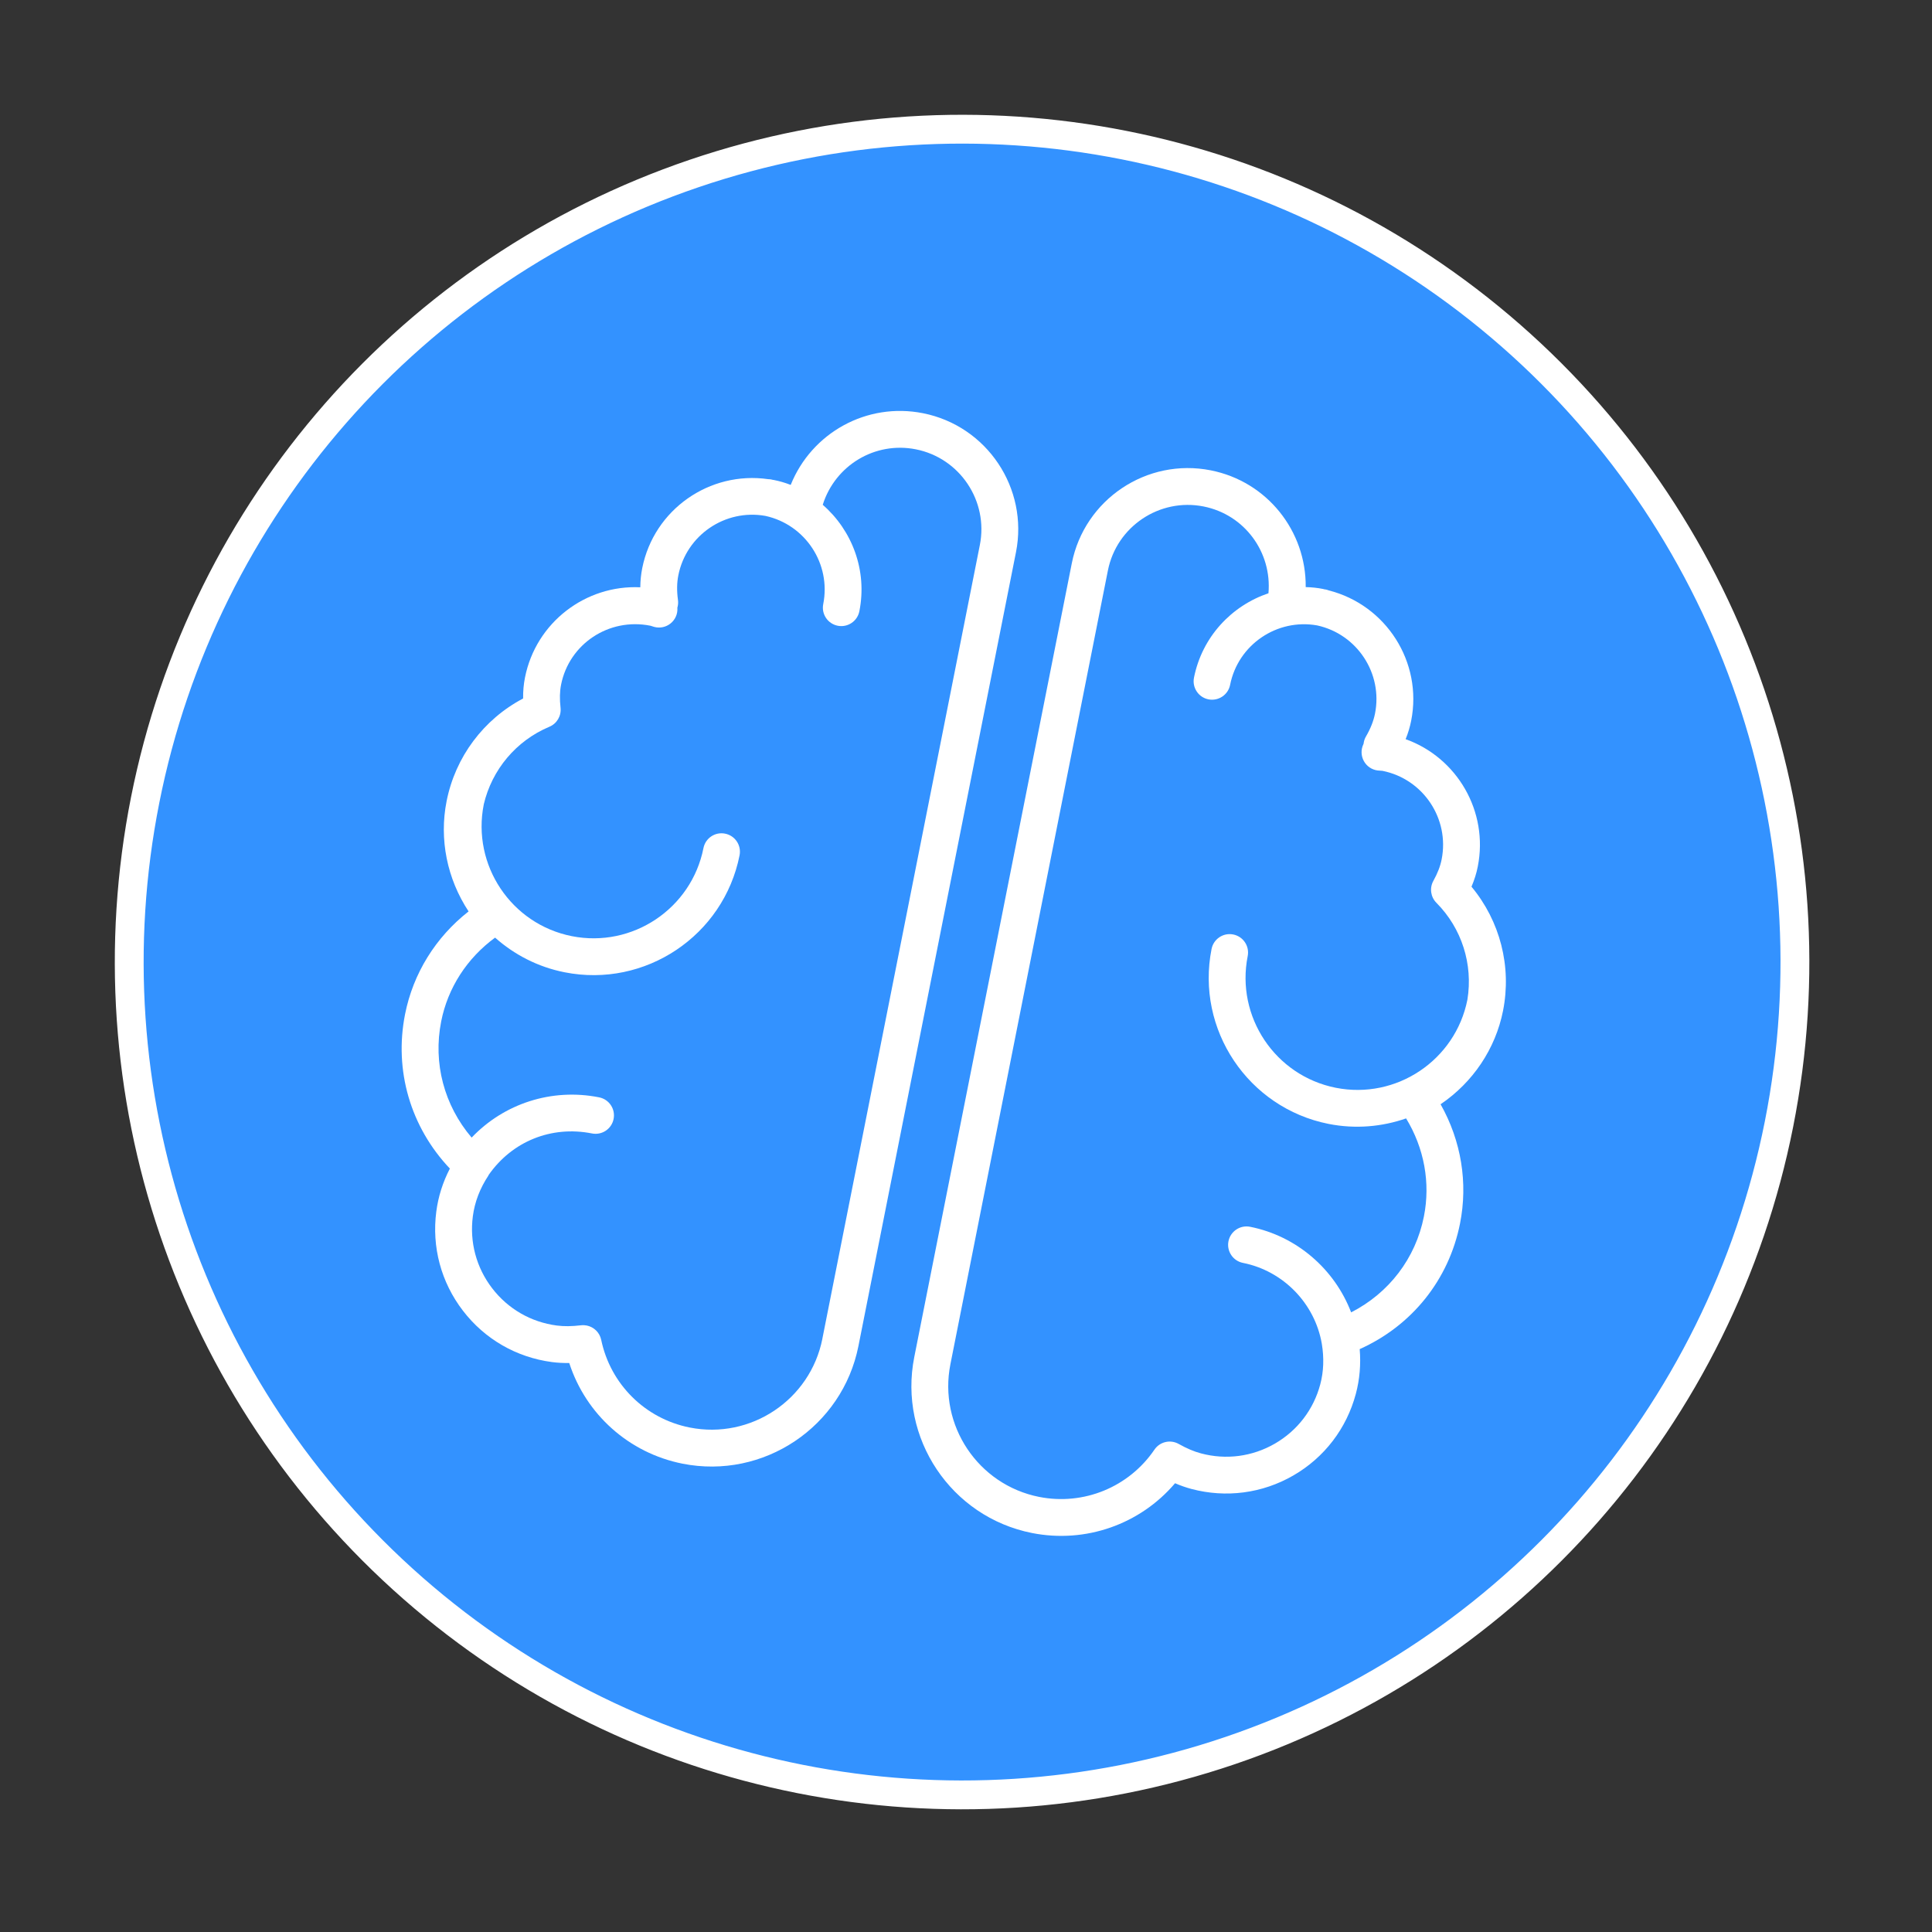 <?xml version="1.0" encoding="UTF-8"?> <svg xmlns="http://www.w3.org/2000/svg" width="67" height="67" viewBox="0 0 67 67" fill="none"><rect x="0" y="0" width="67" height="67" fill="#333333" stroke="none"/> <circle cx="33.364" cy="33.363" r="28.882" transform="rotate(11.223 33.364 33.363)" fill="#3392FF" stroke="white"></circle> <g clip-path="url(#clip0_924_1477)"> <path d="M52.124 35.052C52.428 33.517 52.021 31.941 51.03 30.75C51.13 30.515 51.203 30.284 51.248 30.052C51.628 28.14 50.529 26.271 48.746 25.634C48.832 25.422 48.895 25.211 48.938 24.996C49.342 22.96 48.067 20.979 46.078 20.474C46.046 20.462 46.014 20.451 45.979 20.444C45.962 20.441 45.946 20.44 45.929 20.437C45.912 20.433 45.896 20.428 45.879 20.424C45.688 20.386 45.492 20.365 45.281 20.36C45.3 18.417 43.945 16.699 41.989 16.311C39.771 15.871 37.609 17.317 37.169 19.535L31.706 47.062C31.149 49.87 32.98 52.606 35.787 53.163C37.65 53.533 39.54 52.86 40.75 51.437C40.942 51.52 41.129 51.585 41.319 51.636C42.516 51.953 43.775 51.791 44.852 51.168C45.929 50.545 46.698 49.54 47.019 48.338C47.153 47.837 47.197 47.317 47.153 46.786C48.961 45.977 50.245 44.382 50.632 42.432C50.913 41.019 50.673 39.561 49.958 38.295C51.081 37.534 51.862 36.372 52.124 35.052ZM49.38 42.185C49.092 43.64 48.166 44.843 46.856 45.512C46.282 44.011 44.964 42.863 43.353 42.544C43.007 42.475 42.671 42.7 42.602 43.046C42.534 43.391 42.759 43.728 43.105 43.796C44.5 44.073 45.597 45.199 45.839 46.599C45.92 47.088 45.905 47.562 45.785 48.01C45.553 48.882 44.994 49.611 44.213 50.063C43.431 50.515 42.519 50.635 41.649 50.402C41.404 50.337 41.158 50.232 40.875 50.074C40.586 49.912 40.221 49.998 40.035 50.272C39.149 51.574 37.579 52.217 36.035 51.911C33.919 51.491 32.539 49.427 32.959 47.311L38.421 19.784C38.724 18.257 40.213 17.261 41.74 17.564C43.159 17.846 44.114 19.147 43.989 20.574C42.71 21.005 41.687 22.086 41.406 23.502C41.338 23.848 41.563 24.184 41.908 24.253C42.254 24.321 42.59 24.097 42.659 23.751C42.936 22.355 44.285 21.441 45.679 21.689C47.063 21.992 47.961 23.352 47.684 24.747C47.632 25.007 47.53 25.266 47.37 25.541C47.333 25.605 47.307 25.676 47.294 25.749C47.291 25.766 47.288 25.782 47.287 25.797C47.283 25.806 47.28 25.811 47.28 25.811C47.192 25.996 47.198 26.211 47.296 26.391C47.393 26.57 47.568 26.692 47.774 26.719C47.818 26.725 47.862 26.728 47.941 26.732C49.354 27.013 50.275 28.39 49.995 29.803C49.948 30.042 49.856 30.279 49.707 30.549C49.57 30.797 49.613 31.106 49.813 31.308C50.694 32.194 51.087 33.439 50.889 34.664C50.889 34.666 50.888 34.667 50.888 34.669C50.471 36.77 48.423 38.14 46.323 37.723C44.222 37.306 42.852 35.258 43.269 33.157C43.338 32.811 43.113 32.475 42.767 32.407C42.421 32.338 42.085 32.563 42.016 32.909C41.462 35.7 43.283 38.422 46.074 38.976C47.005 39.16 47.925 39.076 48.762 38.785C49.391 39.817 49.611 41.021 49.38 42.185Z" fill="white"></path> <path d="M32.009 14.33C30.053 13.942 28.146 15.013 27.421 16.816C27.224 16.74 27.035 16.685 26.844 16.647C26.827 16.643 26.811 16.642 26.793 16.639C26.777 16.636 26.761 16.63 26.744 16.627C26.709 16.62 26.675 16.618 26.641 16.617C24.61 16.324 22.676 17.669 22.272 19.704C22.229 19.919 22.207 20.139 22.205 20.367C20.314 20.276 18.585 21.583 18.206 23.495C18.16 23.727 18.138 23.967 18.141 24.223C16.77 24.946 15.792 26.247 15.488 27.782C15.226 29.102 15.503 30.473 16.25 31.607C15.105 32.504 14.327 33.76 14.047 35.173C13.66 37.123 14.238 39.087 15.601 40.525C15.356 40.999 15.198 41.497 15.131 42.012C14.969 43.245 15.296 44.467 16.054 45.454C16.811 46.441 17.909 47.072 19.14 47.235C19.333 47.26 19.532 47.271 19.741 47.268C20.317 49.046 21.807 50.389 23.669 50.759C26.476 51.316 29.213 49.485 29.77 46.678L35.233 19.151C35.674 16.933 34.227 14.77 32.009 14.33ZM28.519 46.429C28.099 48.545 26.035 49.925 23.919 49.505C22.375 49.199 21.17 48.005 20.849 46.464C20.795 46.207 20.593 46.017 20.348 45.968C20.284 45.955 20.216 45.952 20.148 45.96C19.826 45.998 19.559 46.001 19.307 45.968C18.411 45.85 17.617 45.391 17.067 44.675C16.518 43.96 16.28 43.073 16.398 42.178C16.462 41.687 16.643 41.212 16.937 40.768C16.941 40.761 16.942 40.753 16.946 40.746C17.76 39.581 19.121 39.028 20.529 39.307C20.875 39.376 21.211 39.151 21.279 38.805C21.348 38.46 21.124 38.123 20.777 38.055C19.133 37.728 17.479 38.271 16.356 39.451C15.405 38.334 15.012 36.873 15.3 35.421C15.53 34.258 16.195 33.229 17.169 32.516C17.831 33.104 18.65 33.534 19.581 33.718C22.372 34.272 25.094 32.452 25.648 29.66C25.716 29.314 25.492 28.978 25.145 28.91C24.799 28.841 24.463 29.066 24.395 29.412C23.978 31.512 21.93 32.882 19.829 32.465C17.728 32.049 16.359 30 16.776 27.9C16.776 27.899 16.775 27.898 16.776 27.897C17.06 26.689 17.899 25.687 19.052 25.203C19.314 25.094 19.471 24.825 19.439 24.543C19.405 24.236 19.411 23.982 19.458 23.743C19.738 22.334 21.11 21.413 22.553 21.699C22.556 21.7 22.559 21.7 22.562 21.701C22.604 21.715 22.646 21.729 22.689 21.741C22.889 21.794 23.099 21.748 23.258 21.618C23.417 21.488 23.504 21.291 23.491 21.086C23.491 21.085 23.491 21.08 23.49 21.072C23.494 21.058 23.498 21.045 23.501 21.033C23.518 20.958 23.521 20.881 23.511 20.805C23.468 20.49 23.473 20.211 23.524 19.952C23.801 18.556 25.149 17.642 26.544 17.891C27.929 18.194 28.826 19.553 28.549 20.95C28.48 21.296 28.705 21.631 29.051 21.7C29.397 21.769 29.733 21.544 29.802 21.198C30.083 19.782 29.551 18.392 28.532 17.506C28.962 16.139 30.341 15.301 31.761 15.582C33.288 15.885 34.283 17.375 33.98 18.902L28.518 46.429L28.519 46.429Z" fill="white"></path> </g> <defs> <clipPath id="clip0_924_1477"> <rect width="42.573" height="42.573" fill="white" transform="translate(16.627 8.342) rotate(11.223)"></rect> </clipPath> </defs> </svg> 